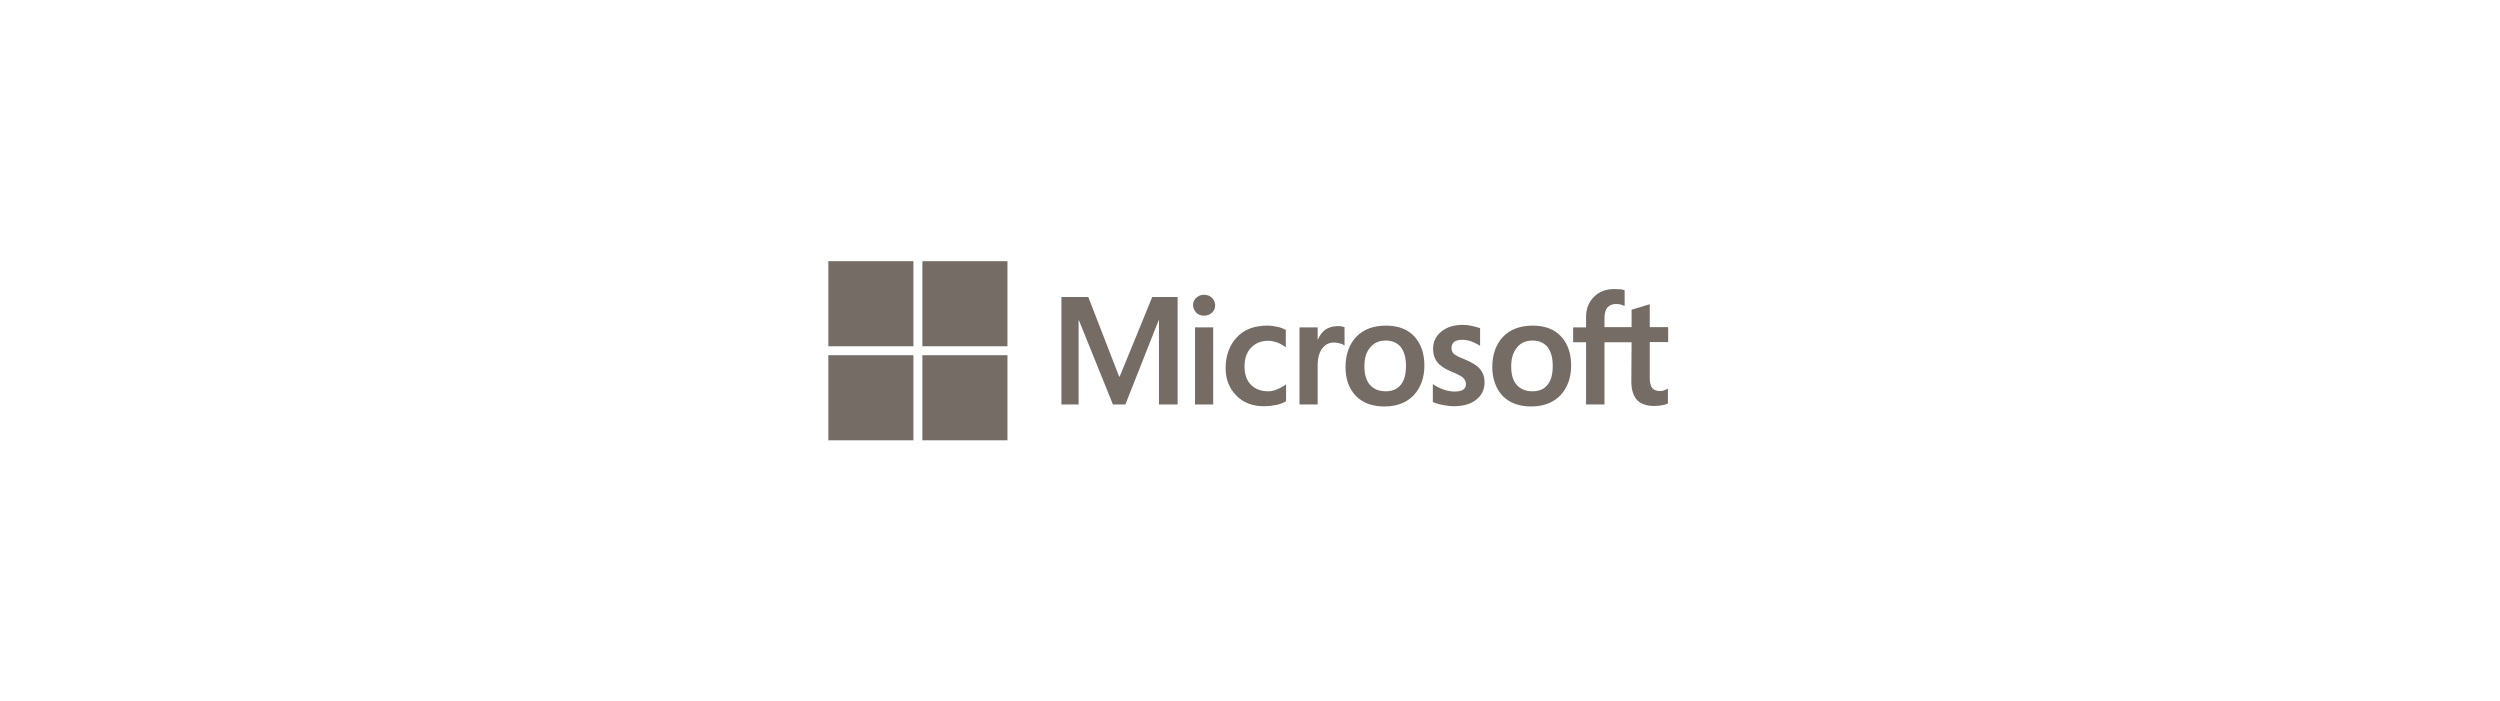 <?xml version="1.0" encoding="UTF-8"?> <svg xmlns="http://www.w3.org/2000/svg" width="335" height="94" viewBox="0 0 335 94" fill="none"><path d="M122.4 35H111V46.4H122.4V35Z" fill="#756C66"></path><path d="M157.8 39.8V54.2H155.3V42.9H155.267L150.8 54.2H149.133L144.567 42.9H144.533V54.2H142.233V39.8H145.833L149.967 50.467H150.033L154.4 39.8H157.8Z" fill="#756C66"></path><path d="M159.867 40.9C159.867 40.5 160 40.167 160.3 39.9C160.6 39.633 160.933 39.5 161.333 39.5C161.767 39.5 162.133 39.633 162.4 39.9C162.667 40.167 162.833 40.5 162.833 40.9C162.833 41.3 162.7 41.633 162.4 41.9C162.1 42.167 161.767 42.3 161.333 42.3C160.9 42.3 160.567 42.167 160.3 41.9C160.033 41.6 159.867 41.267 159.867 40.9Z" fill="#756C66"></path><path d="M162.567 43.867V54.2H160.133V43.867H162.567Z" fill="#756C66"></path><path d="M169.933 52.433C170.3 52.433 170.7 52.367 171.133 52.167C171.567 52 171.967 51.767 172.333 51.5V53.767C171.933 54 171.5 54.167 171 54.267C170.5 54.367 169.967 54.433 169.367 54.433C167.833 54.433 166.6 53.967 165.667 53C164.7 52.033 164.233 50.8 164.233 49.333C164.233 47.667 164.733 46.3 165.7 45.233C166.667 44.167 168.033 43.633 169.833 43.633C170.3 43.633 170.767 43.7 171.2 43.8C171.667 43.9 172.033 44.067 172.3 44.2V46.533C171.933 46.267 171.533 46.033 171.167 45.9C170.767 45.767 170.367 45.667 169.967 45.667C169 45.667 168.233 45.967 167.633 46.6C167.033 47.233 166.767 48.067 166.767 49.133C166.767 50.167 167.067 51 167.633 51.567C168.2 52.133 168.967 52.433 169.933 52.433Z" fill="#756C66"></path><path d="M179.233 43.7C179.433 43.7 179.6 43.7 179.767 43.733C179.933 43.767 180.067 43.8 180.167 43.833V46.3C180.033 46.2 179.867 46.1 179.6 46.033C179.333 45.967 179.067 45.9 178.7 45.9C178.1 45.9 177.6 46.167 177.2 46.667C176.8 47.167 176.567 47.933 176.567 49V54.2H174.133V43.867H176.567V45.5H176.6C176.833 44.933 177.167 44.5 177.6 44.167C178.067 43.867 178.6 43.7 179.233 43.7Z" fill="#756C66"></path><path fill-rule="evenodd" clip-rule="evenodd" d="M180.3 49.2C180.3 47.5 180.8 46.133 181.733 45.133C182.7 44.133 184.033 43.633 185.733 43.633C187.333 43.633 188.6 44.1 189.5 45.067C190.4 46.033 190.867 47.333 190.867 48.967C190.867 50.633 190.367 51.967 189.433 52.967C188.467 53.967 187.167 54.467 185.5 54.467C183.9 54.467 182.633 54 181.7 53.067C180.767 52.1 180.3 50.8 180.3 49.2ZM182.833 49.1C182.833 50.167 183.067 51 183.567 51.567C184.067 52.133 184.767 52.433 185.667 52.433C186.533 52.433 187.233 52.167 187.7 51.567C188.167 51 188.4 50.167 188.4 49.033C188.4 47.933 188.167 47.1 187.7 46.5C187.233 45.933 186.533 45.633 185.7 45.633C184.8 45.633 184.133 45.933 183.633 46.533C183.067 47.167 182.833 48 182.833 49.1Z" fill="#756C66"></path><path d="M194.5 46.6C194.5 46.933 194.6 47.233 194.833 47.433C195.067 47.633 195.533 47.867 196.3 48.167C197.267 48.567 197.967 49 198.333 49.467C198.733 49.967 198.933 50.533 198.933 51.233C198.933 52.2 198.567 52.967 197.8 53.567C197.067 54.167 196.033 54.433 194.767 54.433C194.333 54.433 193.867 54.367 193.333 54.267C192.8 54.167 192.367 54.033 192 53.867V51.467C192.433 51.767 192.933 52.033 193.433 52.2C193.933 52.367 194.4 52.467 194.833 52.467C195.367 52.467 195.8 52.4 196.033 52.233C196.3 52.067 196.433 51.833 196.433 51.467C196.433 51.133 196.3 50.867 196.033 50.6C195.767 50.367 195.233 50.1 194.5 49.8C193.6 49.433 192.967 49 192.6 48.533C192.233 48.067 192.033 47.467 192.033 46.733C192.033 45.8 192.4 45.033 193.133 44.433C193.867 43.833 194.833 43.533 196 43.533C196.367 43.533 196.767 43.567 197.2 43.667C197.633 43.767 198.033 43.867 198.333 43.967V46.333C198 46.133 197.633 45.933 197.2 45.767C196.767 45.6 196.333 45.533 195.933 45.533C195.467 45.533 195.1 45.633 194.867 45.8C194.633 46.033 194.5 46.267 194.5 46.6Z" fill="#756C66"></path><path fill-rule="evenodd" clip-rule="evenodd" d="M199.967 49.2C199.967 47.5 200.467 46.133 201.4 45.133C202.367 44.133 203.7 43.633 205.4 43.633C207 43.633 208.267 44.1 209.167 45.067C210.067 46.033 210.533 47.333 210.533 48.967C210.533 50.633 210.033 51.967 209.1 52.967C208.133 53.967 206.833 54.467 205.167 54.467C203.567 54.467 202.3 54 201.367 53.067C200.467 52.1 199.967 50.8 199.967 49.2ZM202.5 49.1C202.5 50.167 202.733 51 203.233 51.567C203.733 52.133 204.433 52.433 205.333 52.433C206.2 52.433 206.9 52.167 207.367 51.567C207.833 51 208.067 50.167 208.067 49.033C208.067 47.933 207.833 47.1 207.367 46.5C206.9 45.933 206.2 45.633 205.367 45.633C204.467 45.633 203.8 45.933 203.3 46.533C202.767 47.167 202.5 48 202.5 49.1Z" fill="#756C66"></path><path d="M218.633 45.867H215V54.2H212.533V45.867H210.8V43.867H212.533V42.433C212.533 41.367 212.9 40.467 213.6 39.767C214.3 39.067 215.2 38.733 216.3 38.733C216.459 38.733 216.609 38.743 216.75 38.752C216.874 38.759 216.991 38.767 217.1 38.767C217.333 38.767 217.533 38.833 217.7 38.9V41C217.633 40.967 217.467 40.9 217.267 40.833C217.067 40.767 216.833 40.733 216.567 40.733C216.067 40.733 215.667 40.9 215.4 41.2C215.133 41.5 215 42 215 42.6V43.833H218.633V41.5L221.067 40.767V43.833H223.533V45.833H221.067V50.667C221.067 51.3 221.2 51.733 221.4 52C221.633 52.267 222 52.4 222.5 52.4C222.633 52.4 222.8 52.367 223 52.3C223.2 52.233 223.367 52.167 223.5 52.067V54.067C223.333 54.167 223.1 54.233 222.733 54.3C222.367 54.367 222.033 54.4 221.667 54.4C220.633 54.4 219.867 54.133 219.367 53.6C218.867 53.067 218.6 52.233 218.6 51.133L218.633 45.867Z" fill="#756C66"></path><path d="M123.6 35H135V46.4H123.6V35Z" fill="#756C66"></path><path d="M122.4 47.6H111V59H122.4V47.6Z" fill="#756C66"></path><path d="M123.6 47.6H135V59H123.6V47.6Z" fill="#756C66"></path></svg> 